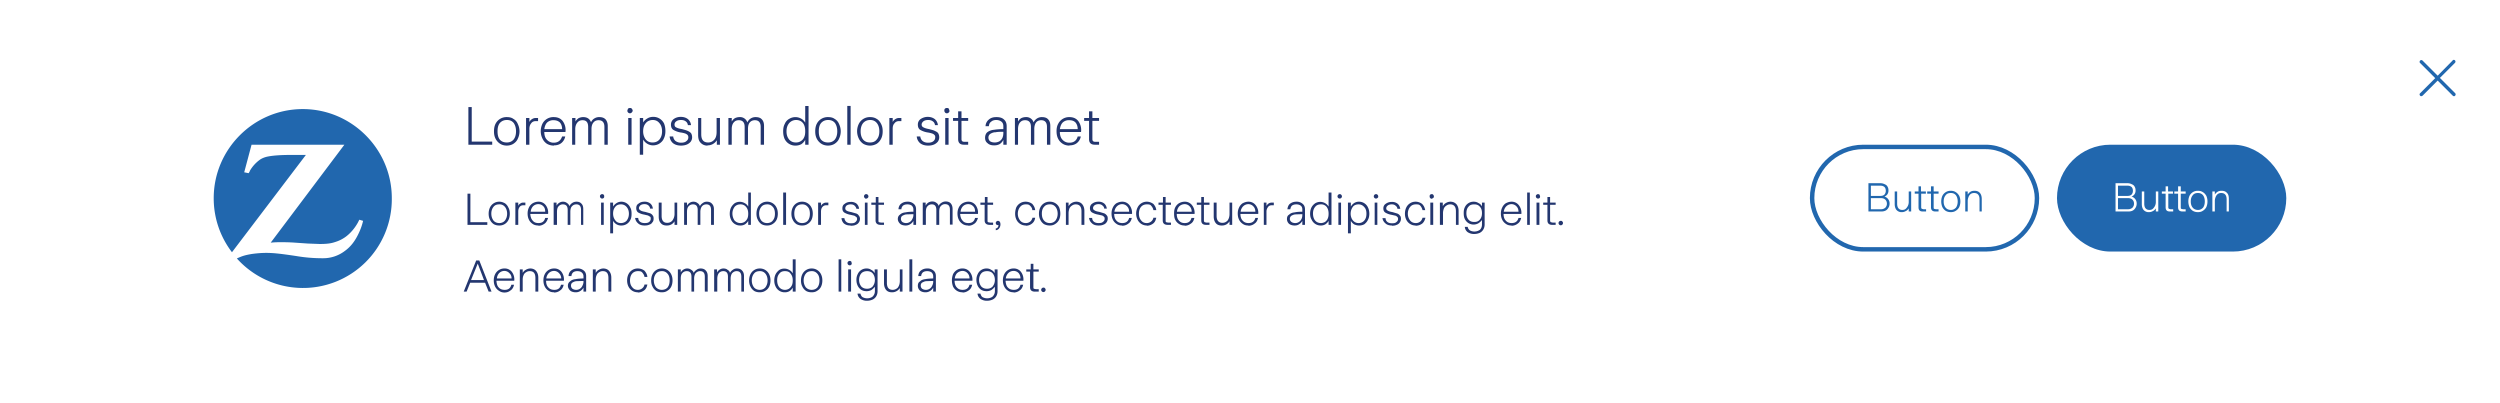 <svg xmlns="http://www.w3.org/2000/svg" width="1123" height="181" fill="none"><g clip-path="url(#a)"><g clip-path="url(#b)" filter="url(#c)"><path fill="#fff" fill-opacity=".9" d="M0 0h1123v164H0z"/><path fill="#2167AE" d="M1101.8 20.1 1095 27l-6.8-6.8a.8.8 0 0 0-.7-.2.8.8 0 0 0-.6.6c0 .3 0 .6.2.7l6.8 6.8-6.8 6.8c-.3.3-.3.8 0 1l.1.2c.3.2.7.1 1-.1l6.8-6.8 6.8 6.8c.3.3.8.3 1 0l.1-.1a.8.8 0 0 0 0-1L1096 28l6.8-6.8a.8.8 0 0 0-.4-1.3.8.8 0 0 0-.7.2Z"/><g clip-path="url(#d)"><path fill="#2167AE" fill-rule="evenodd" d="M136 42c-22 0-40 18-40 40a39.8 39.8 0 0 0 8.2 24.3l33.2-43.7h-7c-3.9 0-7.4.2-10 .7-1.6.3-3 .9-4 1.7a16 16 0 0 0-4.2 4.8c0 .3-.3.6-.5 1l-2-.4L113 58h41.7L121.6 102c2.1-.2 3-.2 4.7-.2 1.4 0 3.4 0 6.2.2l5.8.4 5.3.2c3 0 5-.2 7-.9a15.7 15.7 0 0 0 4.2-2c2.4-1.6 4.6-4.2 6-6.8l.6-1.2 1.7.5a26 26 0 0 1-1.7 5c-1.8 4-3.8 6.6-6.6 8.6a16 16 0 0 1-9.7 3.2h-.5A70 70 0 0 1 133 108c-6.7-1-10-1.4-13.4-1.4-2.3 0-4.4.2-6.6.5-2.8.5-4 .8-6.6 2A39.9 39.9 0 0 0 176 82c0-22-18-40-40-40Z" clip-rule="evenodd"/></g><path fill="#23366F" d="M221.1 58h-10.7V41.1h1.5v15.5h9.2V58Zm6.6.4c-1.2 0-2.2-.3-3-.8a5.7 5.7 0 0 1-2.1-2.3c-.5-1-.7-2-.7-3.3 0-1.3.2-2.4.7-3.4a5.5 5.5 0 0 1 5-3c1.2 0 2.2.2 3 .8.9.5 1.6 1.3 2 2.3a7.5 7.5 0 0 1 0 6.6c-.4 1-1.1 1.7-2 2.3-.8.5-1.8.8-3 .8Zm0-1.4c1.2 0 2.2-.4 3-1.3.7-.9 1.1-2.1 1.1-3.7s-.4-2.8-1-3.7c-.8-1-1.8-1.4-3.1-1.4-1.4 0-2.4.5-3.2 1.4-.7.9-1 2.1-1 3.7s.3 2.8 1 3.7c.8.9 1.8 1.3 3.2 1.3Zm8.6 1V46h1.5v1.8c.3-.6.7-1 1.2-1.3a3 3 0 0 1 1.7-.5h1v1.4h-1c-.9 0-1.6.3-2.1 1-.5.6-.8 1.4-.8 2.5V58h-1.5Zm12.5.4c-1.2 0-2.2-.3-3.1-.8a5.6 5.6 0 0 1-2-2.3c-.5-1-.8-2.1-.8-3.4 0-1.2.3-2.3.7-3.2a5.5 5.5 0 0 1 5.1-3.1c1.7 0 3 .5 4 1.7a6.7 6.7 0 0 1 1.3 5h-9.5c0 1.5.4 2.7 1.2 3.5a4 4 0 0 0 3 1.3c2 0 3.2-1 3.8-2.8h1.4a5 5 0 0 1-1.8 3c-.9.7-2 1-3.3 1Zm3.7-7.4c0-1.3-.4-2.3-1-3-.8-.7-1.7-1-2.8-1a4 4 0 0 0-2.9 1c-.7.7-1.1 1.7-1.3 3h8Zm4.5 7V46h1.5v1.6a4 4 0 0 1 1.4-1.5c.6-.3 1.3-.5 2-.5 1 0 1.7.2 2.3.6.6.4 1 1 1.3 1.7.3-.7.8-1.3 1.5-1.7a4 4 0 0 1 2.2-.6c1.2 0 2.1.3 2.8 1 .6.7 1 1.7 1 3V58h-1.5v-8c0-2-.9-3-2.6-3-1 0-1.7.3-2.3 1-.6.7-.9 1.7-.9 3v7h-1.5v-8c0-2-.8-3-2.5-3-1 0-1.7.3-2.3 1-.6.7-1 1.7-1 3v7H257ZM283 43.9c-.3 0-.6-.1-.9-.4a1.2 1.2 0 0 1-.3-.8l.3-.9c.3-.2.6-.3 1-.3.2 0 .5.1.7.3.2.3.4.6.4.9 0 .3-.2.6-.4.8a1.1 1.1 0 0 1-.8.4Zm.7 14.1h-1.5V46h1.5v12Zm3.7 4.6V46h1.5V48a5.2 5.2 0 0 1 1.9-1.8 4.8 4.8 0 0 1 2.5-.7 5.3 5.3 0 0 1 5 3c.4 1 .6 2.1.6 3.4 0 1.2-.2 2.3-.7 3.3-.4 1-1.1 1.7-2 2.3-.8.5-1.8.8-2.9.8a5 5 0 0 1-2.5-.7 5.4 5.4 0 0 1-1.9-1.9v6.8h-1.5Zm5.7-5.6c1.3 0 2.3-.4 3.1-1.3.8-1 1.2-2.2 1.2-3.7s-.4-2.8-1.2-3.7c-.8-1-1.8-1.4-3-1.4s-2.4.5-3.1 1.4c-.8.9-1.2 2.1-1.2 3.7 0 1 .2 1.9.6 2.7.3.7.8 1.3 1.4 1.7a4 4 0 0 0 2.2.6Zm12.8 1.4c-1.5 0-2.7-.4-3.6-1.1a4.4 4.4 0 0 1-1.5-3h1.6a3 3 0 0 0 1 2c.7.5 1.5.8 2.5.8s1.9-.2 2.4-.7c.6-.4.9-1 .9-1.7 0-.4-.1-.8-.3-1-.2-.3-.6-.5-1-.7a12 12 0 0 0-2.2-.5 9.7 9.7 0 0 1-3.3-1.2c-.7-.5-1-1.3-1-2.3a3 3 0 0 1 1.2-2.5c.8-.6 1.9-1 3.2-1 1.4 0 2.4.4 3.2 1a4 4 0 0 1 1.4 2.7H309c-.1-.7-.4-1.3-1-1.7-.5-.4-1.2-.6-2.1-.6-.9 0-1.6.2-2.1.6-.6.4-.8.9-.8 1.5 0 .5.2 1 .7 1.2.5.3 1.4.6 2.7.8 1 .3 1.9.5 2.5.8.7.3 1.1.6 1.5 1 .3.5.5 1.1.5 1.9 0 .7-.2 1.3-.6 1.9-.4.5-1 1-1.7 1.3-.7.3-1.6.5-2.6.5Zm11.9 0a4 4 0 0 1-3.1-1.3c-.8-.8-1.1-2-1.1-3.5V46h1.4v7.3c0 2.5 1 3.7 3.1 3.7 1.1 0 2-.4 2.8-1.3.7-.8 1-2 1-3.4V46h1.5v12h-1.4v-2a4.8 4.8 0 0 1-4.2 2.3Zm9.4-.4V46h1.5v1.6a4 4 0 0 1 1.4-1.5c.6-.3 1.3-.5 2.1-.5a3.4 3.4 0 0 1 3.5 2.4 4 4 0 0 1 3.7-2.4c1.2 0 2.2.3 2.8 1 .7.7 1 1.7 1 3V58h-1.5v-8c0-2-.9-3-2.6-3-.9 0-1.7.3-2.3 1-.6.7-.8 1.7-.8 3v7h-1.5v-8c0-2-.9-3-2.6-3-1 0-1.7.3-2.3 1-.6.7-.9 1.7-.9 3v7h-1.5Zm30.2.4a5.3 5.3 0 0 1-5-3.1c-.4-1-.6-2-.6-3.3 0-1.3.2-2.4.7-3.3.4-1 1.1-1.8 2-2.3a5.3 5.3 0 0 1 5.4-.1 5 5 0 0 1 1.8 1.8v-7.5h1.5V58h-1.5v-2.2a5.3 5.3 0 0 1-1.8 2c-.8.4-1.6.6-2.5.6Zm.2-1.4c.8 0 1.5-.2 2.1-.6.7-.4 1.2-1 1.5-1.7.4-.8.5-1.7.5-2.7 0-1.6-.3-2.8-1-3.7-.8-1-1.9-1.4-3.1-1.4s-2.3.5-3.1 1.4c-.8 1-1.2 2.1-1.2 3.7s.4 2.7 1.2 3.7c.8.9 1.8 1.3 3 1.3Zm14.4 1.4c-1.2 0-2.2-.3-3-.8a5.7 5.7 0 0 1-2.1-2.3c-.5-1-.7-2-.7-3.3 0-1.3.2-2.4.7-3.4a5.5 5.5 0 0 1 5-3c1.2 0 2.2.2 3 .8.9.5 1.6 1.3 2 2.3a7.5 7.5 0 0 1 0 6.6c-.4 1-1.1 1.7-2 2.3-.8.5-1.8.8-3 .8Zm0-1.4c1.2 0 2.2-.4 3-1.3.7-.9 1.1-2.1 1.1-3.7s-.4-2.8-1-3.7c-.8-1-1.8-1.4-3.1-1.4-1.4 0-2.4.5-3.2 1.4-.7.9-1 2.1-1 3.7s.3 2.8 1 3.7c.8.9 1.8 1.3 3.2 1.3Zm10.1 1h-1.5V40.6h1.5V58Zm8.7.4c-1.1 0-2.1-.3-3-.8a5.7 5.7 0 0 1-2-2.3 7.5 7.5 0 0 1 0-6.7 5.5 5.5 0 0 1 5-3c1.1 0 2.1.2 3 .8.9.5 1.5 1.3 2 2.3.5 1 .7 2 .7 3.3 0 1.2-.2 2.3-.7 3.3-.5 1-1.1 1.7-2 2.3-.9.5-1.9.8-3 .8Zm0-1.4c1.3 0 2.3-.4 3-1.3.8-.9 1.2-2.1 1.2-3.7s-.4-2.8-1.1-3.7c-.8-1-1.8-1.4-3-1.4-1.4 0-2.4.5-3.2 1.4-.7.9-1.1 2.1-1.1 3.7s.4 2.8 1.1 3.7c.8.9 1.8 1.3 3.1 1.3Zm8.7 1V46h1.5v1.8c.3-.6.7-1 1.2-1.3a3 3 0 0 1 1.7-.5h1v1.4h-1c-.9 0-1.6.3-2.1 1-.6.6-.8 1.4-.8 2.5V58h-1.5Zm17.4.4c-1.5 0-2.7-.4-3.6-1.1a4.4 4.4 0 0 1-1.5-3h1.6a3 3 0 0 0 1 2c.6.5 1.4.8 2.5.8 1 0 1.8-.2 2.4-.7.5-.4.8-1 .8-1.7 0-.4 0-.8-.3-1-.2-.3-.5-.5-1-.7a12 12 0 0 0-2.1-.5 9.7 9.7 0 0 1-3.4-1.2c-.7-.5-1-1.3-1-2.3a3 3 0 0 1 1.2-2.5c.9-.6 2-1 3.2-1 1.4 0 2.4.4 3.2 1a4 4 0 0 1 1.4 2.7H420c-.1-.7-.4-1.3-1-1.7-.5-.4-1.2-.6-2-.6-1 0-1.7.2-2.2.6-.5.4-.8.9-.8 1.5 0 .5.3 1 .8 1.2.5.3 1.4.6 2.6.8 1 .3 2 .5 2.5.8.7.3 1.2.6 1.5 1 .3.5.5 1.1.5 1.9 0 .7-.2 1.3-.6 1.9-.4.5-1 1-1.7 1.3-.7.3-1.5.5-2.5.5Zm8.5-14.5c-.4 0-.7-.1-.9-.4a1.2 1.2 0 0 1-.3-.8c0-.3 0-.6.3-.9.2-.2.5-.3.9-.3.3 0 .6.1.8.3l.3.9c0 .3 0 .6-.3.8a1.1 1.1 0 0 1-.8.4Zm.7 14.1h-1.5V46h1.5v12Zm6.9 0c-1.7 0-2.6-.8-2.6-2.5v-8.2h-2.3V46h2.3v-3h1.5v3h3v1.3h-3v8.2c0 .4.1.7.3.9.2.2.6.3 1 .3h1.7V58H433Zm13.6.3c-1.3 0-2.3-.3-3-1-.8-.6-1.1-1.4-1.1-2.4 0-1.1.4-2 1-2.5.8-.6 1.8-1 3-1.1a27 27 0 0 1 4.2-.3v-1.3c0-.8-.2-1.5-.8-2-.6-.5-1.4-.8-2.4-.8s-1.8.3-2.3.8c-.6.4-.9 1-1 2h-1.5a4 4 0 0 1 1.5-3c.9-.8 2-1.1 3.4-1.1s2.6.3 3.4 1.1c.8.7 1.2 1.7 1.2 3V58h-1.5v-2.2a4.5 4.5 0 0 1-1.6 1.9c-.7.4-1.5.6-2.5.6Zm.3-1.3c.7 0 1.4-.2 2-.5a3.6 3.6 0 0 0 1.4-1.6c.3-.7.4-1.4.4-2.2v-.5c-1.3 0-2.5 0-3.4.2-1 0-1.7.3-2.4.7-.6.4-.9 1-.9 1.7s.3 1.3.8 1.7c.5.3 1.2.5 2 .5Zm9 1V46h1.4v1.6a4 4 0 0 1 1.4-1.5c.6-.3 1.3-.5 2.1-.5a3.4 3.4 0 0 1 3.5 2.4 4 4 0 0 1 3.7-2.4c1.2 0 2.2.3 2.8 1 .7.7 1 1.7 1 3V58h-1.5v-8c0-2-.9-3-2.6-3-.9 0-1.7.3-2.3 1-.5.7-.8 1.7-.8 3v7h-1.5v-8c0-2-.9-3-2.6-3-1 0-1.7.3-2.3 1-.6.7-.9 1.7-.9 3v7H456Zm24.5.4c-1.2 0-2.2-.3-3-.8a5.6 5.6 0 0 1-2.1-2.3c-.5-1-.7-2.1-.7-3.4 0-1.2.2-2.3.7-3.2a5.5 5.5 0 0 1 5-3.1c1.7 0 3 .5 4 1.7a6.7 6.7 0 0 1 1.3 5h-9.5c0 1.5.4 2.7 1.2 3.5a4 4 0 0 0 3.1 1.3c2 0 3.2-1 3.7-2.8h1.4a5 5 0 0 1-1.8 3c-.9.7-2 1-3.3 1Zm3.7-7.4c0-1.3-.4-2.3-1-3-.7-.7-1.6-1-2.7-1a4 4 0 0 0-3 1c-.7.7-1.1 1.7-1.3 3h8Zm7.7 7c-1.7 0-2.6-.8-2.6-2.5v-8.2h-2.2V46h2.2v-3h1.5v3h3v1.3h-3v8.2c0 .4.1.7.3.9.2.2.6.3 1 .3h1.7V58h-1.9Zm-273 36H210V80h1.3v12.8h7.6V94Zm5.5.3c-1 0-1.8-.2-2.5-.6a4.7 4.7 0 0 1-1.7-2c-.4-.7-.6-1.7-.6-2.7 0-1 .2-2 .6-2.8a4.6 4.6 0 0 1 4.2-2.6c1 0 1.7.3 2.5.7.7.5 1.2 1.1 1.6 2 .4.7.6 1.6.6 2.7 0 1-.2 2-.6 2.8a4.6 4.6 0 0 1-1.6 1.8c-.8.5-1.6.7-2.5.7Zm0-1.1c1 0 1.9-.4 2.5-1.1.6-.8 1-1.8 1-3.1s-.4-2.4-1-3.1a3 3 0 0 0-2.5-1.1c-1.1 0-2 .3-2.6 1.1-.6.7-1 1.8-1 3 0 1.4.4 2.4 1 3.2.6.7 1.5 1.1 2.6 1.1Zm7.2.8V84h1.3v1.5c.2-.5.5-.9 1-1.1.3-.3.8-.4 1.4-.4h.8v1.2h-.8c-.8 0-1.4.2-1.8.8-.4.5-.6 1.2-.6 2v6h-1.3Zm10.4.3c-1 0-1.9-.2-2.6-.7a4.7 4.7 0 0 1-1.7-1.9c-.4-.8-.6-1.7-.6-2.8 0-1 .2-1.9.6-2.7a4.6 4.6 0 0 1 1.7-1.9c.7-.4 1.6-.7 2.5-.7a4 4 0 0 1 3.3 1.5 5.5 5.5 0 0 1 1.1 4h-8c.1 1.4.5 2.4 1.1 3 .6.8 1.5 1.1 2.6 1.1 1.6 0 2.6-.7 3-2.3h1.3c-.3 1-.8 2-1.5 2.5-.8.6-1.7 1-2.8 1Zm3-6.2c0-1-.2-1.8-.8-2.4a3 3 0 0 0-2.3-1c-1 0-1.8.4-2.4 1a4 4 0 0 0-1 2.4h6.6Zm3.8 5.9V84h1.3v1.4a3.4 3.4 0 0 1 1.2-1.3c.5-.3 1-.5 1.7-.5s1.3.2 1.8.6c.5.3.9.8 1.1 1.4a3.4 3.4 0 0 1 1.2-1.4c.6-.4 1.2-.6 2-.6.9 0 1.7.3 2.2.9.6.6.8 1.4.8 2.5v7H261v-6.7c0-1.7-.7-2.5-2.1-2.5-.8 0-1.5.3-2 .9-.5.5-.7 1.4-.7 2.5V94h-1.2v-6.7c0-1.7-.7-2.5-2.2-2.5-.7 0-1.4.3-1.9.9-.5.5-.7 1.4-.7 2.5V94h-1.3Zm21.8-11.8a1 1 0 0 1-.7-.3 1 1 0 0 1-.3-.7c0-.2 0-.5.3-.7.2-.2.4-.3.7-.3.3 0 .5.1.7.3.2.2.2.5.2.7 0 .3 0 .5-.2.7a1 1 0 0 1-.7.3Zm.6 11.8H270V84h1.2v10Zm3 3.8V84h1.3v1.8c.4-.7 1-1.2 1.6-1.6a4 4 0 0 1 2.1-.6 4.4 4.4 0 0 1 4 2.6c.5.8.6 1.8.6 2.8 0 1-.1 2-.5 2.7a4.4 4.4 0 0 1-4 2.6 4.1 4.1 0 0 1-2.2-.5 4.5 4.5 0 0 1-1.6-1.6v5.6h-1.2Zm4.8-4.6c1 0 2-.4 2.6-1.1.6-.8 1-1.8 1-3.1s-.4-2.3-1-3a3.2 3.2 0 0 0-2.6-1.2c-1 0-1.9.3-2.5 1.1-.7.8-1 1.8-1 3 0 1 .2 1.7.5 2.3.3.6.7 1.1 1.2 1.5.5.3 1.1.5 1.8.5Zm10.7 1.1c-1.3 0-2.3-.3-3-1a3.7 3.7 0 0 1-1.3-2.4h1.4c0 .7.3 1.3.8 1.7.5.4 1.2.6 2.1.6.9 0 1.5-.1 2-.5s.7-.9.7-1.4c0-.4 0-.7-.2-.9l-1-.6-1.7-.4a8 8 0 0 1-2.8-1c-.5-.4-.8-1-.8-1.9 0-.9.3-1.6 1-2 .7-.6 1.6-.9 2.7-.9a4 4 0 0 1 2.6.8c.7.6 1 1.3 1.2 2.3h-1.3c0-.6-.3-1-.7-1.4-.5-.4-1-.6-1.8-.6s-1.4.2-1.8.5c-.4.4-.7.8-.7 1.3 0 .4.3.8.7 1 .4.3 1.1.5 2.2.7l2.1.6c.5.2 1 .6 1.2 1 .3.3.4.8.4 1.4 0 .6-.1 1.2-.5 1.6-.3.5-.7.9-1.4 1.1-.6.3-1.3.4-2.1.4Zm9.9 0c-1.1 0-2-.3-2.6-1-.7-.7-1-1.7-1-3V84h1.3V90c0 2 .8 3.1 2.5 3.1 1 0 1.8-.4 2.3-1 .6-.8 1-1.8 1-3V84h1.2v10H303v-1.6a4 4 0 0 1-1.4 1.4 4 4 0 0 1-2 .5Zm7.8-.3V84h1.3v1.4a3.4 3.4 0 0 1 1.2-1.3c.5-.3 1-.5 1.7-.5s1.3.2 1.8.6c.5.3.9.8 1.1 1.4a3.4 3.4 0 0 1 1.3-1.4c.5-.4 1.1-.6 1.8-.6 1 0 1.8.3 2.3.9.6.6.9 1.4.9 2.5v7h-1.3v-6.7c0-1.7-.7-2.5-2.1-2.5-.8 0-1.5.3-2 .9-.4.5-.7 1.4-.7 2.5V94h-1.2v-6.7c0-1.7-.7-2.5-2.1-2.5-.8 0-1.5.3-2 .9-.5.5-.7 1.4-.7 2.5V94h-1.3Zm25.1.3a4.4 4.4 0 0 1-4-2.6c-.4-.8-.6-1.7-.6-2.7 0-1 .2-2 .6-2.8.4-.8 1-1.4 1.6-1.9a4.4 4.4 0 0 1 4.6 0c.6.3 1.1.8 1.5 1.5v-6.3h1.2V94h-1.2v-1.8a4.4 4.4 0 0 1-1.5 1.6 4 4 0 0 1-2.2.5Zm.2-1.1c.7 0 1.3-.2 1.8-.5.6-.4 1-.9 1.3-1.5.3-.6.4-1.4.4-2.2 0-1.3-.3-2.3-1-3.1a3.1 3.1 0 0 0-2.5-1.1c-1 0-1.9.3-2.6 1.1-.6.8-1 1.8-1 3s.4 2.4 1 3.2c.7.7 1.6 1.1 2.6 1.1Zm12 1.1c-1 0-1.8-.2-2.5-.6a4.7 4.7 0 0 1-1.7-2c-.4-.7-.6-1.7-.6-2.7 0-1 .2-2 .6-2.8a4.6 4.6 0 0 1 4.2-2.6 4.6 4.6 0 0 1 4.2 2.6c.4.8.6 1.7.6 2.8 0 1-.2 2-.6 2.8a4.6 4.6 0 0 1-1.7 1.8c-.7.5-1.6.7-2.5.7Zm0-1.1c1 0 2-.4 2.5-1.1.7-.8 1-1.8 1-3.1s-.3-2.4-1-3.1a3 3 0 0 0-2.5-1.1c-1 0-2 .3-2.6 1.1-.6.7-1 1.8-1 3 0 1.4.4 2.4 1 3.2.6.7 1.5 1.1 2.6 1.1Zm8.5.8h-1.3V79.5h1.3V94Zm7.2.3c-1 0-1.7-.2-2.5-.6-.7-.5-1.3-1.1-1.7-2-.4-.7-.6-1.7-.6-2.7 0-1 .2-2 .6-2.8a4.6 4.6 0 0 1 4.2-2.6 4.6 4.6 0 0 1 4.2 2.6c.4.8.6 1.7.6 2.8 0 1-.2 2-.6 2.8a4.6 4.6 0 0 1-1.7 1.8c-.7.5-1.5.7-2.5.7Zm0-1.1c1.1 0 2-.4 2.6-1.1.6-.8.9-1.8.9-3.1s-.3-2.4-1-3.1a3 3 0 0 0-2.5-1.1c-1 0-2 .3-2.6 1.1-.6.7-.9 1.8-.9 3 0 1.4.3 2.4 1 3.2.6.7 1.4 1.1 2.5 1.1Zm7.2.8V84h1.3v1.5c.2-.5.6-.9 1-1.1.4-.3.9-.4 1.4-.4h.9v1.2h-.9c-.7 0-1.3.2-1.8.8-.4.5-.6 1.2-.6 2v6h-1.3Zm14.5.3c-1.2 0-2.2-.3-3-1A3.7 3.7 0 0 1 378 91h1.3c.1.7.4 1.3.9 1.7.5.4 1.2.6 2 .6.9 0 1.6-.1 2-.5.5-.4.8-.9.8-1.4 0-.4-.1-.7-.3-.9l-.9-.6-1.7-.4a8 8 0 0 1-2.8-1c-.6-.4-.9-1-.9-1.9 0-.9.3-1.6 1-2 .7-.6 1.6-.9 2.7-.9a4 4 0 0 1 2.7.8c.6.6 1 1.3 1.1 2.3h-1.2c-.1-.6-.4-1-.8-1.4-.4-.4-1-.6-1.8-.6-.7 0-1.3.2-1.8.5-.4.4-.6.8-.6 1.3 0 .4.2.8.6 1 .4.3 1.2.5 2.2.7l2.1.6c.6.2 1 .6 1.2 1 .3.3.5.8.5 1.4 0 .6-.2 1.2-.5 1.6-.3.5-.8.9-1.4 1.1-.6.3-1.3.4-2.2.4Zm7.1-12a1 1 0 0 1-.7-.4 1 1 0 0 1-.3-.7c0-.2.1-.5.3-.7.2-.2.4-.3.7-.3.3 0 .5.1.7.3.2.2.3.5.3.7 0 .3-.1.5-.3.7a1 1 0 0 1-.7.3Zm.6 11.7h-1.2V84h1.2v10Zm5.8 0c-1.4 0-2.2-.7-2.2-2v-7h-1.9v-1h2v-2.5h1.2V84h2.5v1h-2.5V92c0 .4 0 .6.2.8l1 .2h1.3V94h-1.6Zm11.3.3c-1 0-2-.3-2.5-.8-.6-.6-1-1.3-1-2.1 0-1 .4-1.6 1-2 .6-.6 1.4-.9 2.4-1 1-.2 2.2-.3 3.6-.3v-1c0-.7-.3-1.3-.7-1.7-.5-.4-1.2-.6-2-.6-.9 0-1.5.2-2 .6-.4.4-.7 1-.7 1.6h-1.3c0-1 .5-2 1.2-2.5.8-.6 1.7-.9 2.8-.9a4 4 0 0 1 2.9 1c.7.6 1 1.4 1 2.5V94h-1.2v-1.8a3.7 3.7 0 0 1-1.4 1.5c-.6.4-1.3.6-2 .6Zm.2-1.1a3 3 0 0 0 2.8-1.8c.3-.5.5-1.2.5-1.8v-.4l-3 .1c-.7 0-1.3.3-1.9.6-.5.3-.7.8-.7 1.4 0 .6.2 1 .6 1.4.5.3 1 .5 1.7.5Zm7.5.8V84h1.3v1.4A3.4 3.4 0 0 1 417 84c.5-.3 1.1-.5 1.8-.5s1.3.2 1.8.6c.5.3.9.8 1 1.4a3.4 3.4 0 0 1 1.3-1.4c.6-.4 1.2-.6 1.9-.6 1 0 1.8.3 2.3.9.5.6.8 1.4.8 2.5v7h-1.2v-6.7c0-1.7-.7-2.5-2.2-2.5-.7 0-1.4.3-1.9.9-.5.5-.7 1.4-.7 2.5V94h-1.3v-6.7c0-1.7-.7-2.5-2-2.5-.9 0-1.5.3-2 .9-.5.5-.7 1.4-.7 2.5V94h-1.3Zm20.5.3c-1 0-1.9-.2-2.6-.7a4.7 4.7 0 0 1-1.7-1.9c-.4-.8-.6-1.7-.6-2.8 0-1 .2-1.9.6-2.7a4.6 4.6 0 0 1 1.7-1.9c.7-.4 1.6-.7 2.5-.7a4 4 0 0 1 3.3 1.5 5.6 5.6 0 0 1 1.1 4h-8c.1 1.4.5 2.4 1.1 3 .6.8 1.5 1.1 2.6 1.1 1.6 0 2.6-.7 3-2.3h1.3c-.3 1-.8 2-1.5 2.5-.8.6-1.7 1-2.8 1Zm3-6.2c0-1-.2-1.8-.8-2.4a3 3 0 0 0-2.3-1c-1 0-1.8.4-2.4 1a4 4 0 0 0-1 2.4h6.6Zm6.5 5.9c-1.4 0-2.2-.7-2.2-2v-7h-1.9v-1h2v-2.5h1.2V84h2.5v1h-2.5V92c0 .4 0 .6.2.8l1 .2h1.3V94h-1.6Zm2.8 1.6c.4 0 .7-.2.9-.5.2-.2.3-.6.3-1a1.6 1.6 0 0 1-.2 0 1 1 0 0 1-.7-.2 1 1 0 0 1-.3-.7.9.9 0 0 1 .3-.7 1 1 0 0 1 .7-.3c.3 0 .6.2.8.4.2.3.3.7.3 1.2a3 3 0 0 1-.6 1.8 2 2 0 0 1-1.5.8v-.8Zm13.5-1.3a4.6 4.6 0 0 1-4.2-2.6c-.4-.8-.6-1.7-.6-2.7 0-1 .2-2 .5-2.8a4.6 4.6 0 0 1 4.2-2.6c1.2 0 2.2.4 3 1 .7.8 1.2 1.7 1.3 2.8h-1.3c0-.8-.4-1.4-1-2s-1.1-.6-2-.6c-1 0-1.9.4-2.5 1.2-.6.7-1 1.8-1 3s.4 2.2 1 3c.6.8 1.5 1.2 2.6 1.2a3 3 0 0 0 2-.7c.5-.4.8-1 1-1.7h1.2c-.1 1-.6 2-1.4 2.6-.7.6-1.7 1-2.8 1Zm10.8 0c-1 0-1.8-.2-2.6-.6a4.7 4.7 0 0 1-1.7-2c-.4-.7-.6-1.7-.6-2.7 0-1 .2-2 .6-2.8a4.6 4.6 0 0 1 4.3-2.6 4.6 4.6 0 0 1 4.2 2.6c.3.8.5 1.7.5 2.8 0 1-.2 2-.6 2.8a4.6 4.6 0 0 1-1.7 1.8c-.7.5-1.5.7-2.4.7Zm0-1.1c1 0 1.9-.4 2.5-1.1.6-.8 1-1.8 1-3.1s-.4-2.4-1-3.1a3 3 0 0 0-2.5-1.1c-1.1 0-2 .3-2.6 1.1-.7.7-1 1.8-1 3 0 1.4.3 2.4 1 3.2.6.7 1.5 1.1 2.6 1.1Zm7.2.8V84h1.2v1.6c.4-.6.8-1.1 1.4-1.4a4 4 0 0 1 2.1-.6c1.1 0 2 .4 2.6 1.1.6.7 1 1.7 1 3V94h-1.3v-6.1c0-2.1-.9-3.1-2.6-3.1a2.8 2.8 0 0 0-1.6.5c-.5.3-.9.7-1.2 1.3-.2.6-.4 1.3-.4 2.1V94H479Zm14.7.3c-1.3 0-2.3-.3-3-1a3.7 3.7 0 0 1-1.3-2.4h1.4c0 .7.3 1.3.8 1.7.5.4 1.2.6 2 .6 1 0 1.6-.1 2-.5.6-.4.8-.9.8-1.4 0-.4 0-.7-.3-.9-.1-.2-.4-.4-.8-.6l-1.8-.4a8 8 0 0 1-2.8-1c-.6-.4-.9-1-.9-1.9 0-.9.4-1.6 1-2 .8-.6 1.7-.9 2.8-.9a4 4 0 0 1 2.6.8c.7.6 1 1.3 1.2 2.3H496c0-.6-.3-1-.8-1.4-.4-.4-1-.6-1.7-.6-.8 0-1.4.2-1.8.5-.5.4-.7.8-.7 1.3 0 .4.2.8.7 1 .4.3 1.1.5 2.2.7l2 .6c.6.2 1 .6 1.3 1 .3.3.4.8.4 1.4 0 .6-.2 1.2-.5 1.6-.3.5-.8.9-1.4 1.1-.6.3-1.3.4-2.1.4Zm10.6 0c-1 0-1.8-.2-2.5-.7a4.7 4.7 0 0 1-1.7-1.9c-.4-.8-.6-1.7-.6-2.8 0-1 .2-1.9.6-2.7a4.6 4.6 0 0 1 1.6-1.9c.8-.4 1.6-.7 2.6-.7a4 4 0 0 1 3.2 1.5 5.6 5.6 0 0 1 1.2 4h-8c0 1.4.4 2.4 1 3 .7.8 1.6 1.1 2.6 1.1 1.6 0 2.7-.7 3.1-2.3h1.2c-.2 1-.7 2-1.5 2.5-.7.6-1.7 1-2.8 1Zm3.1-6.2c0-1-.3-1.8-.9-2.4a3 3 0 0 0-2.2-1c-1 0-1.8.4-2.4 1a4 4 0 0 0-1.1 2.4h6.6Zm8 6.2a4.6 4.6 0 0 1-4.2-2.6 6.2 6.2 0 0 1 0-5.5 4.6 4.6 0 0 1 4.1-2.6c1.2 0 2.1.4 3 1 .7.8 1.2 1.7 1.3 2.8h-1.3c-.1-.8-.5-1.4-1-2s-1.2-.6-2-.6c-1 0-2 .4-2.6 1.2-.6.7-.9 1.8-.9 3s.3 2.2 1 3c.6.8 1.4 1.2 2.5 1.2a3 3 0 0 0 2-.7c.5-.4.9-1 1-1.7h1.3c-.2 1-.6 2-1.4 2.6-.8.6-1.7 1-2.9 1Zm9.3-.3c-1.5 0-2.2-.7-2.2-2v-7h-1.9v-1h2v-2.5h1.2V84h2.4v1h-2.4V92c0 .4 0 .6.2.8l.9.2h1.3V94h-1.5Zm7.7.3c-1 0-1.8-.2-2.6-.7a4.7 4.7 0 0 1-1.7-1.9c-.4-.8-.5-1.7-.5-2.8 0-1 .1-1.9.5-2.7a4.6 4.6 0 0 1 1.7-1.9c.7-.4 1.6-.7 2.6-.7a4 4 0 0 1 3.2 1.5 5.5 5.5 0 0 1 1.2 4h-8c0 1.4.4 2.4 1 3 .7.8 1.5 1.1 2.6 1.1 1.6 0 2.6-.7 3-2.3h1.3c-.2 1-.7 2-1.5 2.5-.8.6-1.7 1-2.8 1Zm3.1-6.2c0-1-.3-1.8-.9-2.4a3 3 0 0 0-2.2-1c-1 0-1.9.4-2.5 1a4 4 0 0 0-1 2.4h6.6Zm6.4 5.9c-1.4 0-2.1-.7-2.1-2v-7h-2v-1h2v-2.5h1.2V84h2.5v1h-2.5V92c0 .4.1.6.3.8l.8.2h1.4V94h-1.6Zm7.1.3c-1.1 0-2-.3-2.6-1-.6-.7-1-1.7-1-3V84h1.3V90c0 2 .9 3.1 2.6 3.1 1 0 1.7-.4 2.3-1 .6-.8.9-1.8.9-3V84h1.2v10h-1.2v-1.6a4 4 0 0 1-1.4 1.4 4 4 0 0 1-2 .5Zm12 0c-1 0-1.8-.2-2.5-.7a4.7 4.7 0 0 1-1.7-1.9c-.4-.8-.6-1.7-.6-2.8 0-1 .2-1.9.6-2.7a4.6 4.6 0 0 1 1.6-1.9c.8-.4 1.6-.7 2.6-.7a4 4 0 0 1 3.2 1.5 5.5 5.5 0 0 1 1.2 4h-8c0 1.4.4 2.4 1 3 .7.8 1.6 1.1 2.6 1.1 1.6 0 2.7-.7 3.1-2.3h1.2c-.2 1-.7 2-1.5 2.5-.7.6-1.7 1-2.8 1Zm3.1-6.2c0-1-.3-1.8-.9-2.4a3 3 0 0 0-2.2-1c-1 0-1.8.4-2.4 1a4 4 0 0 0-1.1 2.4h6.6Zm3.8 5.9V84h1.2v1.5c.3-.5.6-.9 1-1.1.4-.3 1-.4 1.5-.4h.8v1.2h-.8c-.8 0-1.4.2-1.8.8-.4.5-.7 1.2-.7 2v6h-1.2Zm13.9.3c-1.1 0-2-.3-2.6-.8-.6-.6-.9-1.3-.9-2.1 0-1 .3-1.6 1-2 .6-.6 1.4-.9 2.4-1 1-.2 2.1-.3 3.5-.3v-1c0-.7-.2-1.3-.7-1.7-.5-.4-1.2-.6-2-.6s-1.5.2-2 .6c-.4.4-.6 1-.7 1.6h-1.3c.1-1 .5-2 1.2-2.5.8-.6 1.7-.9 2.9-.9a4 4 0 0 1 2.8 1c.7.6 1 1.4 1 2.5V94h-1.2v-1.8a3.7 3.7 0 0 1-1.4 1.5c-.5.4-1.2.6-2 .6Zm.2-1.1a3 3 0 0 0 2.8-1.8c.3-.5.4-1.2.4-1.8v-.4l-2.9.1c-.8 0-1.4.3-2 .6-.4.3-.7.8-.7 1.4 0 .6.2 1 .7 1.4.4.3 1 .5 1.7.5Zm11.4 1.1a4.4 4.4 0 0 1-4-2.6c-.5-.8-.7-1.7-.7-2.7 0-1 .2-2 .6-2.8.4-.8 1-1.4 1.7-1.9a4.4 4.4 0 0 1 4.5 0 4.2 4.2 0 0 1 1.5 1.5v-6.3h1.3V94h-1.3v-1.8a4.4 4.4 0 0 1-1.5 1.6 4 4 0 0 1-2.1.5Zm.2-1.1c.6 0 1.2-.2 1.8-.5.5-.4 1-.9 1.2-1.5.3-.6.4-1.4.4-2.2 0-1.3-.3-2.3-.9-3.1a3.1 3.1 0 0 0-2.5-1.1c-1.1 0-2 .3-2.6 1.1-.7.8-1 1.8-1 3s.3 2.4 1 3.2c.6.7 1.5 1.1 2.6 1.1Zm8.4-11a1 1 0 0 1-.7-.3 1 1 0 0 1-.3-.7c0-.2.1-.5.3-.7.2-.2.5-.3.7-.3.3 0 .5.1.7.3.2.2.3.5.3.7 0 .3-.1.5-.3.7a1 1 0 0 1-.7.3Zm.6 11.8h-1.2V84h1.2v10Zm3.1 3.8V84h1.3v1.8c.4-.7.9-1.2 1.5-1.6a4 4 0 0 1 2.2-.6 4.4 4.4 0 0 1 4 2.6c.4.8.6 1.8.6 2.8 0 1-.2 2-.6 2.7-.4.9-1 1.5-1.6 2-.7.4-1.5.6-2.4.6-.8 0-1.5-.2-2.2-.5a4.5 4.5 0 0 1-1.5-1.6v5.6h-1.3Zm4.8-4.6c1 0 1.9-.4 2.5-1.1.7-.8 1-1.8 1-3.1s-.3-2.3-1-3a3.2 3.2 0 0 0-2.5-1.2c-1 0-2 .3-2.6 1.1a5.3 5.3 0 0 0-.5 5.3c.3.6.7 1.1 1.3 1.5.5.3 1 .5 1.8.5Zm7.8-11a1 1 0 0 1-.7-.3 1 1 0 0 1-.3-.7c0-.2.1-.5.3-.7.2-.2.5-.3.7-.3.3 0 .5.1.7.3.2.2.3.5.3.7 0 .3 0 .5-.3.7a1 1 0 0 1-.7.3Zm.6 11.8h-1.2V84h1.2v10Zm6.6.3c-1.3 0-2.3-.3-3-1A3.7 3.7 0 0 1 621 91h1.4c0 .7.3 1.3.8 1.7.5.4 1.2.6 2 .6 1 0 1.6-.1 2-.5.6-.4.8-.9.8-1.4 0-.4 0-.7-.3-.9-.1-.2-.4-.4-.8-.6l-1.8-.4a8 8 0 0 1-2.8-1c-.6-.4-.9-1-.9-1.9 0-.9.4-1.6 1-2 .8-.6 1.7-.9 2.8-.9a4 4 0 0 1 2.6.8c.7.6 1 1.3 1.2 2.3h-1.3c0-.6-.3-1-.8-1.4-.4-.4-1-.6-1.7-.6-.8 0-1.4.2-1.8.5-.5.4-.7.8-.7 1.3 0 .4.2.8.7 1 .4.3 1.1.5 2.2.7l2 .6c.6.2 1 .6 1.3 1 .3.3.4.8.4 1.4 0 .6-.2 1.2-.5 1.6-.3.5-.8.9-1.4 1.1-.6.3-1.3.4-2.1.4Zm10.6 0a4.6 4.6 0 0 1-4.2-2.6c-.4-.8-.6-1.7-.6-2.7 0-1 .2-2 .6-2.8a4.6 4.6 0 0 1 4.2-2.6c1.1 0 2.1.4 2.9 1 .8.8 1.2 1.7 1.4 2.8H639c-.2-.8-.5-1.4-1-2s-1.2-.6-2-.6c-1.1 0-2 .4-2.6 1.2-.6.7-1 1.8-1 3s.4 2.2 1 3c.6.8 1.5 1.2 2.6 1.2a3 3 0 0 0 2-.7c.5-.4.8-1 1-1.7h1.3c-.2 1-.7 2-1.4 2.6-.8.6-1.8 1-3 1Zm7.3-12a1 1 0 0 1-.8-.4 1 1 0 0 1-.2-.7c0-.2 0-.5.2-.7.2-.2.5-.3.8-.3.2 0 .5.1.6.3.2.2.3.5.3.7 0 .3 0 .5-.3.7a1 1 0 0 1-.6.3Zm.6 11.7h-1.3V84h1.3v10Zm3 0V84h1.3v1.6c.4-.6.8-1.1 1.4-1.4a4 4 0 0 1 2-.6c1.2 0 2 .4 2.7 1.1.6.7 1 1.7 1 3V94H654v-6.1c0-2.1-.9-3.1-2.6-3.1a2.8 2.8 0 0 0-1.6.5c-.5.3-.9.7-1.2 1.3-.2.6-.4 1.3-.4 2.1V94H647Zm15.5 4.1a5 5 0 0 1-3-.8 3.2 3.2 0 0 1-1.3-2.4h1.3c.1.7.5 1.3 1 1.6.5.3 1.2.5 2 .5 1 0 1.8-.3 2.5-.8.6-.6.9-1.4.9-2.4v-2c-.4.6-1 1.1-1.6 1.5a4.4 4.4 0 0 1-4.5-.1 4.5 4.5 0 0 1-1.6-1.8c-.4-.8-.5-1.7-.5-2.7 0-1 .1-1.8.5-2.6a4.3 4.3 0 0 1 4-2.5c.8 0 1.5.2 2.1.6.7.3 1.2.8 1.6 1.5V84h1.2v9.8c0 .9-.2 1.6-.6 2.3a3.8 3.8 0 0 1-1.6 1.5c-.7.3-1.5.5-2.4.5Zm0-5.4c1 0 1.8-.3 2.4-1 .7-.8 1-1.7 1-3 0-1.2-.3-2.2-1-2.9-.6-.7-1.4-1-2.5-1s-2 .3-2.5 1c-.7.7-1 1.7-1 3 0 1.2.3 2.1 1 2.9.6.7 1.5 1 2.5 1Zm16.7 1.6c-1 0-1.8-.2-2.5-.7a4.7 4.7 0 0 1-1.7-1.9c-.4-.8-.6-1.7-.6-2.8 0-1 .2-1.9.6-2.7a4.6 4.6 0 0 1 1.6-1.9c.8-.4 1.6-.7 2.6-.7a4 4 0 0 1 3.2 1.5 5.5 5.5 0 0 1 1.2 4h-8c0 1.4.4 2.4 1 3 .7.8 1.6 1.1 2.6 1.1 1.6 0 2.7-.7 3.1-2.3h1.2c-.2 1-.7 2-1.5 2.5-.7.6-1.7 1-2.8 1Zm3.1-6.2c0-1-.3-1.8-.9-2.4a3 3 0 0 0-2.2-1c-1 0-1.8.4-2.4 1a4 4 0 0 0-1.1 2.4h6.6Zm5 5.9H686V79.5h1.2V94Zm3.8-11.8a1 1 0 0 1-.7-.3 1 1 0 0 1-.3-.7c0-.2 0-.5.3-.7.2-.2.4-.3.7-.3.2 0 .5.1.7.3l.2.7c0 .3 0 .5-.2.7a1 1 0 0 1-.7.3Zm.6 11.8h-1.3V84h1.3v10Zm5.7 0c-1.4 0-2.1-.7-2.1-2v-7h-1.9v-1h1.9v-2.5h1.2V84h2.5v1h-2.5V92c0 .4.1.6.3.8l.9.2h1.3V94h-1.6Zm4 .2a1 1 0 0 1-.8-.3 1 1 0 0 1-.3-.7c0-.3.1-.5.3-.7.2-.2.4-.3.7-.3.3 0 .5 0 .7.3.2.2.3.4.3.7 0 .2-.1.5-.3.7a1 1 0 0 1-.7.3ZM209.6 124h-1.3l5.6-14h1.4l5.5 14h-1.3l-1.6-4h-6.7l-1.6 4Zm5-12.6-3 7.4h5.8l-2.8-7.4Zm12 13c-1 0-1.8-.3-2.5-.8a4.7 4.7 0 0 1-1.7-1.9c-.4-.8-.6-1.7-.6-2.8 0-1 .2-1.9.6-2.7a4.6 4.6 0 0 1 4.2-2.6 4 4 0 0 1 3.3 1.5 5.5 5.5 0 0 1 1.1 4h-8c.1 1.4.4 2.4 1 3 .7.8 1.6 1.1 2.7 1.1 1.6 0 2.6-.7 3-2.3h1.2c-.2 1-.7 2-1.5 2.5-.7.6-1.6 1-2.8 1Zm3.2-6.3c0-1-.3-1.8-1-2.4a3 3 0 0 0-2.2-1c-1 0-1.8.4-2.4 1a4 4 0 0 0-1 2.4h6.6Zm3.7 5.9v-10h1.3v1.6c.3-.6.8-1.1 1.4-1.4a4 4 0 0 1 2-.6c1.1 0 2 .4 2.6 1.1.6.7 1 1.7 1 3v6.3h-1.3v-6.1c0-2.1-.8-3.1-2.5-3.1a2.8 2.8 0 0 0-1.7.5c-.5.3-.9.7-1.1 1.3-.3.6-.4 1.3-.4 2.1v5.3h-1.3Zm15.4.3c-1 0-1.8-.2-2.5-.7a4.7 4.7 0 0 1-1.7-1.9c-.4-.8-.6-1.7-.6-2.8 0-1 .2-1.9.6-2.7a4.6 4.6 0 0 1 4.2-2.6 4 4 0 0 1 3.3 1.5 5.6 5.6 0 0 1 1.1 4h-8c0 1.4.4 2.4 1 3 .7.8 1.6 1.1 2.7 1.1 1.6 0 2.6-.7 3-2.3h1.2c-.2 1-.7 2-1.5 2.5-.7.6-1.7 1-2.8 1Zm3.2-6.2c0-1-.4-1.8-1-2.4a3 3 0 0 0-2.2-1c-1 0-1.8.4-2.4 1a4 4 0 0 0-1.1 2.4h6.7Zm6.5 6.2c-1 0-2-.3-2.5-.8-.6-.6-1-1.3-1-2.1 0-1 .4-1.6 1-2 .6-.6 1.4-.9 2.4-1 1-.2 2.2-.3 3.6-.3v-1c0-.7-.3-1.3-.8-1.7-.4-.4-1.1-.6-2-.6-.8 0-1.4.2-1.9.6-.4.4-.7 1-.7 1.6h-1.3c0-1 .5-2 1.2-2.5.8-.6 1.7-.9 2.8-.9a4 4 0 0 1 2.9 1c.7.6 1 1.4 1 2.5v6.9h-1.2v-1.8a3.7 3.7 0 0 1-1.4 1.5c-.6.4-1.3.6-2 .6Zm.2-1.1a3 3 0 0 0 2.8-1.8c.3-.5.5-1.2.5-1.8v-.4l-3 .1c-.7 0-1.4.3-1.9.6s-.7.8-.7 1.4c0 .6.2 1 .6 1.4.5.3 1 .5 1.7.5Zm7.5.8v-10h1.3v1.6c.3-.6.8-1.1 1.4-1.4a4 4 0 0 1 2-.6c1.1 0 2 .4 2.6 1.1.6.7 1 1.7 1 3v6.3h-1.3v-6.1c0-2.1-.8-3.1-2.5-3.1a2.8 2.8 0 0 0-1.7.5c-.5.3-.9.7-1.1 1.3-.3.6-.4 1.3-.4 2.1v5.3h-1.3Zm20.2.3a4.6 4.6 0 0 1-4.2-2.6c-.4-.8-.6-1.7-.6-2.7 0-1 .2-2 .6-2.8a4.6 4.6 0 0 1 4.2-2.6c1.2 0 2.2.4 3 1 .7.8 1.2 1.7 1.3 2.8h-1.3c-.1-.8-.5-1.4-1-2s-1.2-.6-2-.6c-1 0-2 .4-2.6 1.2-.6.7-.9 1.8-.9 3s.3 2.2 1 3c.6.8 1.4 1.2 2.5 1.2a3 3 0 0 0 2-.7c.5-.4.9-1 1-1.7h1.3c-.2 1-.6 2-1.4 2.6-.8.6-1.7 1-2.9 1Zm10.8 0c-1 0-1.8-.2-2.5-.6-.7-.5-1.3-1.1-1.7-2-.4-.7-.6-1.7-.6-2.7 0-1 .2-2 .6-2.8a4.6 4.6 0 0 1 4.2-2.6 4.6 4.6 0 0 1 4.2 2.6c.4.8.6 1.7.6 2.8 0 1-.2 2-.6 2.8-.4.8-1 1.4-1.7 1.8-.7.5-1.5.7-2.5.7Zm0-1.1c1.1 0 2-.4 2.6-1.1.6-.8.9-1.8.9-3.1s-.3-2.4-1-3.1a3 3 0 0 0-2.5-1.1c-1 0-2 .3-2.6 1.1-.6.7-1 1.8-1 3 0 1.4.4 2.4 1 3.2.7.7 1.5 1.1 2.6 1.1Zm7.2.8v-10h1.3v1.4a3.4 3.4 0 0 1 1.2-1.3c.5-.3 1-.5 1.7-.5s1.3.2 1.8.6c.5.3 1 .8 1.1 1.4a3.5 3.5 0 0 1 1.3-1.4c.5-.4 1.1-.6 1.8-.6 1 0 1.8.3 2.3.9.6.6.9 1.4.9 2.5v7h-1.3v-6.7c0-1.7-.7-2.5-2.1-2.5-.8 0-1.4.3-2 .9-.4.5-.7 1.4-.7 2.5v5.8h-1.2v-6.7c0-1.7-.7-2.5-2.1-2.5-.8 0-1.5.3-2 .9-.5.5-.7 1.4-.7 2.5v5.8h-1.3Zm16.3 0v-10h1.3v1.4a3.4 3.4 0 0 1 1.2-1.3c.5-.3 1-.5 1.7-.5s1.4.2 1.8.6c.6.3 1 .8 1.1 1.4a3.4 3.4 0 0 1 1.3-1.4c.5-.4 1.1-.6 1.8-.6 1 0 1.8.3 2.3.9.6.6.9 1.4.9 2.5v7H333v-6.7c0-1.7-.7-2.5-2.1-2.5-.8 0-1.4.3-2 .9-.4.5-.7 1.4-.7 2.5v5.8H327v-6.7c0-1.7-.7-2.5-2.1-2.5-.8 0-1.5.3-2 .9-.4.5-.7 1.4-.7 2.5v5.8H321Zm20.5.3c-1 0-1.8-.2-2.5-.6-.7-.5-1.3-1.1-1.7-2-.4-.7-.6-1.7-.6-2.7 0-1 .2-2 .6-2.8a4.6 4.6 0 0 1 4.2-2.6 4.6 4.6 0 0 1 4.2 2.6c.4.8.6 1.7.6 2.8 0 1-.2 2-.6 2.8-.4.8-1 1.4-1.7 1.8-.7.5-1.6.7-2.5.7Zm0-1.1c1 0 1.9-.4 2.5-1.1.6-.8 1-1.8 1-3.1s-.4-2.4-1-3.1a3 3 0 0 0-2.5-1.1c-1.1 0-2 .3-2.6 1.1-.6.7-1 1.8-1 3 0 1.4.4 2.4 1 3.2.6.7 1.5 1.1 2.6 1.1Zm11.2 1.1a4.4 4.4 0 0 1-4.1-2.6c-.4-.8-.6-1.7-.6-2.7 0-1 .2-2 .6-2.8.4-.8 1-1.4 1.6-1.9a4.4 4.4 0 0 1 4.6 0c.6.3 1.1.8 1.5 1.5v-6.3h1.3V124h-1.3v-1.8a4.4 4.4 0 0 1-1.5 1.6 4 4 0 0 1-2.1.5Zm.1-1.1c.7 0 1.3-.2 1.8-.5.6-.4 1-.9 1.3-1.5.3-.6.4-1.4.4-2.2 0-1.3-.3-2.3-1-3.1-.5-.8-1.4-1.1-2.5-1.1s-1.9.3-2.5 1.1c-.7.8-1 1.8-1 3s.3 2.4 1 3.2c.6.7 1.5 1.1 2.5 1.1Zm12 1.1c-1 0-1.8-.2-2.5-.6-.7-.5-1.3-1.1-1.7-2-.4-.7-.6-1.7-.6-2.7 0-1 .2-2 .6-2.8a4.6 4.6 0 0 1 4.2-2.6 4.6 4.6 0 0 1 4.2 2.6c.4.8.6 1.7.6 2.8 0 1-.2 2-.6 2.8-.4.8-1 1.4-1.7 1.8-.7.5-1.5.7-2.5.7Zm0-1.1c1.1 0 2-.4 2.6-1.1.6-.8.9-1.8.9-3.1s-.3-2.4-1-3.1a3 3 0 0 0-2.5-1.1c-1 0-2 .3-2.6 1.1-.6.7-1 1.8-1 3 0 1.4.4 2.4 1 3.2.7.7 1.5 1.1 2.6 1.1Zm13.3.8h-1.2v-14.5h1.2V124Zm3.8-11.8a1 1 0 0 1-.7-.3 1 1 0 0 1-.3-.7c0-.2 0-.5.3-.7.2-.2.4-.3.7-.3.2 0 .5.1.7.3l.2.7c0 .3 0 .5-.2.7a1 1 0 0 1-.7.3Zm.6 11.8H381v-10h1.3v10Zm7.2 4.1a5 5 0 0 1-2.9-.8 3.2 3.2 0 0 1-1.4-2.4h1.3c.2.7.5 1.3 1 1.6.6.3 1.2.5 2 .5 1 0 1.9-.3 2.5-.8.6-.6 1-1.4 1-2.4v-2c-.5.6-1 1.1-1.6 1.5-.6.3-1.3.5-2.1.5-1 0-1.7-.2-2.4-.6a4.5 4.5 0 0 1-1.6-1.8c-.4-.8-.6-1.7-.6-2.7 0-1 .2-1.8.6-2.6a4.3 4.3 0 0 1 4-2.5c.8 0 1.5.2 2 .6.7.3 1.2.8 1.6 1.5V114h1.3v9.8c0 .9-.2 1.6-.6 2.3a3.8 3.8 0 0 1-1.7 1.5c-.7.3-1.5.5-2.4.5Zm0-5.4c1 0 1.8-.3 2.5-1 .6-.8 1-1.7 1-3 0-1.2-.4-2.2-1-2.9-.6-.7-1.5-1-2.5-1s-2 .3-2.6 1c-.6.7-1 1.7-1 3 0 1.2.4 2.1 1 2.9.7.7 1.5 1 2.6 1Zm11.2 1.6c-1.1 0-2-.3-2.6-1-.6-.7-1-1.7-1-3V114h1.3v6.1c0 2 .8 3.1 2.6 3.1.9 0 1.7-.4 2.3-1 .6-.8.9-1.8.9-3V114h1.2v10h-1.2v-1.6a4 4 0 0 1-1.5 1.4 4 4 0 0 1-2 .5Zm9-.3h-1.2v-14.5h1.3V124Zm6 .3c-1 0-1.9-.3-2.5-.8-.6-.6-.9-1.3-.9-2.1 0-1 .3-1.6 1-2 .5-.6 1.4-.9 2.3-1 1-.2 2.2-.3 3.6-.3v-1c0-.7-.3-1.3-.7-1.7-.5-.4-1.2-.6-2-.6-.9 0-1.5.2-2 .6-.4.4-.7 1-.7 1.6h-1.3c0-1 .5-2 1.2-2.5.8-.6 1.7-.9 2.8-.9a4 4 0 0 1 2.9 1c.7.6 1 1.4 1 2.5v6.9h-1.2v-1.8a3.7 3.7 0 0 1-1.4 1.5c-.6.4-1.3.6-2 .6Zm.2-1.1a3 3 0 0 0 2.8-1.8c.3-.5.5-1.2.5-1.8v-.4l-3 .1c-.7 0-1.3.3-1.9.6-.5.3-.7.8-.7 1.4 0 .6.2 1 .6 1.4.5.3 1 .5 1.7.5Zm16.5 1.1c-1 0-1.8-.2-2.6-.7a4.7 4.7 0 0 1-1.7-1.9c-.3-.8-.5-1.7-.5-2.8 0-1 .2-1.9.5-2.7a4.6 4.6 0 0 1 4.3-2.6 4 4 0 0 1 3.2 1.5 5.5 5.5 0 0 1 1.2 4h-8c0 1.4.4 2.4 1 3 .7.8 1.5 1.1 2.6 1.1 1.6 0 2.7-.7 3.1-2.3h1.2c-.2 1-.7 2-1.5 2.5-.8.6-1.7 1-2.8 1Zm3.1-6.2c0-1-.3-1.8-.9-2.4a3 3 0 0 0-2.2-1c-1 0-1.8.4-2.5 1a4 4 0 0 0-1 2.4h6.6Zm7.9 10a5 5 0 0 1-2.9-.8 3.2 3.2 0 0 1-1.4-2.4h1.3c.2.7.5 1.3 1 1.6.6.3 1.2.5 2 .5 1 0 1.9-.3 2.5-.8.6-.6 1-1.4 1-2.4v-2c-.5.6-1 1.1-1.6 1.5-.6.3-1.3.5-2.1.5-1 0-1.7-.2-2.4-.6a4.5 4.5 0 0 1-1.6-1.8c-.4-.8-.6-1.7-.6-2.7 0-1 .2-1.8.6-2.6a4.3 4.3 0 0 1 4-2.5c.8 0 1.5.2 2 .6.7.3 1.2.8 1.6 1.5V114h1.3v9.8c0 .9-.2 1.6-.6 2.3a3.8 3.8 0 0 1-1.7 1.5c-.7.3-1.5.5-2.4.5Zm0-5.4c1 0 1.8-.3 2.5-1 .6-.8 1-1.7 1-3 0-1.2-.4-2.2-1-2.9-.6-.7-1.5-1-2.5-1-1.1 0-2 .3-2.6 1-.6.7-1 1.7-1 3 0 1.2.4 2.1 1 2.9.7.7 1.5 1 2.6 1Zm12 1.6c-1 0-1.9-.2-2.6-.7a4.7 4.7 0 0 1-1.7-1.9c-.4-.8-.6-1.7-.6-2.8 0-1 .2-1.9.6-2.7a4.6 4.6 0 0 1 4.2-2.6 4 4 0 0 1 3.3 1.5 5.6 5.6 0 0 1 1.1 4h-8c.1 1.4.4 2.4 1 3 .7.8 1.6 1.1 2.7 1.1 1.6 0 2.6-.7 3-2.3h1.2c-.2 1-.7 2-1.5 2.5-.7.6-1.7 1-2.8 1Zm3-6.2c0-1-.3-1.8-.8-2.4a3 3 0 0 0-2.3-1c-1 0-1.8.4-2.4 1a4 4 0 0 0-1.1 2.4h6.7Zm6.5 5.9c-1.5 0-2.2-.7-2.2-2v-7H461v-1h2v-2.5h1.2v2.5h2.4v1h-2.4v6.9c0 .4 0 .6.2.8l.9.2h1.3v1.1H465Zm3.8.2a1 1 0 0 1-.7-.3 1 1 0 0 1-.3-.7c0-.3.1-.5.3-.7.2-.2.4-.3.7-.3.3 0 .5 0 .7.3.2.2.3.4.3.7 0 .2-.1.5-.3.7a1 1 0 0 1-.7.3Z"/><g clip-path="url(#e)"><path fill="#2167AE" d="M839.3 88V75.3h5.4c.8 0 1.4.2 2 .5.5.2 1 .6 1.2 1.1.3.5.4 1 .4 1.7a3 3 0 0 1-.5 1.7 3 3 0 0 1-1.3 1 3.2 3.2 0 0 1 2.3 3.2c0 .7-.2 1.3-.5 1.8s-.7 1-1.3 1.3c-.6.3-1.2.4-2 .4h-5.7Zm5.4-7c.8 0 1.4-.2 1.8-.6.4-.5.6-1 .6-1.7s-.2-1.3-.6-1.7c-.5-.4-1-.6-1.9-.6h-4.2V81h4.3Zm.2 6c.9 0 1.5-.3 2-.7.4-.5.7-1 .7-1.8s-.3-1.4-.7-1.8c-.5-.5-1.2-.7-2-.7h-4.5v5h4.5Zm9.4 1.3a3 3 0 0 1-2.4-1c-.5-.6-.8-1.5-.8-2.6V79h1.1v5.5c0 1.8.8 2.8 2.3 2.8.9 0 1.5-.3 2-1a4 4 0 0 0 .9-2.6V79h1.1v9h-1.1v-1.4c-.3.5-.8 1-1.3 1.2-.5.3-1.1.5-1.8.5Zm9.4-.3c-1.3 0-1.9-.6-1.9-1.9V80h-1.7v-1h1.7v-2.3h1.1V79h2.2v1H863v6c0 .4.1.7.3.8l.7.2h1.2v1h-1.4Zm5.7 0c-1.3 0-2-.6-2-1.9V80h-1.7v-1h1.7v-2.3h1.2V79h2.2v1h-2.2v6c0 .4 0 .7.2.8l.8.2h1.2v1h-1.4Zm7 .3c-1 0-1.7-.2-2.4-.6a4.3 4.3 0 0 1-1.5-1.7c-.3-.7-.5-1.6-.5-2.5 0-1 .2-1.8.5-2.5a4.1 4.1 0 0 1 3.8-2.3c.9 0 1.6.2 2.2.6.7.4 1.2 1 1.6 1.7.3.7.5 1.5.5 2.5s-.2 1.8-.5 2.5a4.1 4.1 0 0 1-1.6 1.7c-.6.4-1.3.6-2.2.6Zm0-1c.9 0 1.6-.4 2.2-1 .5-.7.8-1.6.8-2.8 0-1.2-.3-2.1-.8-2.8-.6-.7-1.3-1-2.3-1-1 0-1.8.3-2.3 1-.6.7-.9 1.6-.9 2.8 0 1.2.3 2.1.9 2.8.5.6 1.3 1 2.3 1Zm6.4.7v-9h1.1v1.4c.3-.5.8-1 1.3-1.3.5-.3 1.1-.4 1.8-.4 1 0 1.8.3 2.4 1 .5.6.8 1.5.8 2.6V88h-1v-5.5c0-1.9-.9-2.8-2.4-2.8-.6 0-1 .1-1.5.4a3 3 0 0 0-1 1.3c-.2.5-.4 1.1-.4 1.9V88h-1.1Z"/><rect width="101" height="46" x="814" y="59" stroke="#2167AE" stroke-width="2" rx="23"/></g><g clip-path="url(#f)"><rect width="103" height="48" x="924" y="58" fill="#2167AE" rx="24"/><path fill="#fff" d="M950.3 88V75.3h5.4c.8 0 1.4.2 2 .5.5.2 1 .6 1.2 1.1.3.5.4 1 .4 1.7a3 3 0 0 1-.5 1.7 3 3 0 0 1-1.3 1 3.2 3.2 0 0 1 2.3 3.2c0 .7-.2 1.3-.5 1.8s-.7 1-1.3 1.3c-.6.3-1.2.4-2 .4h-5.7Zm5.4-7c.8 0 1.4-.2 1.8-.6.4-.5.6-1 .6-1.7s-.2-1.3-.6-1.7c-.5-.4-1-.6-1.9-.6h-4.2V81h4.3Zm.2 6c.9 0 1.5-.3 2-.7.4-.5.7-1 .7-1.8s-.3-1.4-.7-1.8c-.5-.5-1.2-.7-2-.7h-4.5v5h4.5Zm9.4 1.3a3 3 0 0 1-2.4-1c-.5-.6-.8-1.5-.8-2.6V79h1.1v5.5c0 1.8.8 2.8 2.3 2.8.9 0 1.5-.3 2-1a4 4 0 0 0 .9-2.6V79h1.1v9h-1.1v-1.4c-.3.5-.8 1-1.3 1.2-.5.3-1.1.5-1.8.5Zm9.4-.3c-1.3 0-1.9-.6-1.9-1.9V80h-1.7v-1h1.7v-2.3h1.1V79h2.2v1H974v6c0 .4.1.7.3.8l.7.2h1.2v1h-1.4Zm5.7 0c-1.3 0-2-.6-2-1.9V80h-1.7v-1h1.7v-2.3h1.2V79h2.2v1h-2.2v6c0 .4 0 .7.2.8l.8.2h1.2v1h-1.4Zm7 .3c-1 0-1.7-.2-2.4-.6a4.3 4.3 0 0 1-1.5-1.7c-.3-.7-.5-1.6-.5-2.5 0-1 .2-1.8.5-2.5a4.1 4.1 0 0 1 3.8-2.3c.9 0 1.6.2 2.2.6.7.4 1.2 1 1.6 1.7.3.7.5 1.5.5 2.5s-.2 1.8-.5 2.5a4.1 4.1 0 0 1-1.6 1.7c-.6.4-1.3.6-2.2.6Zm0-1c.9 0 1.6-.4 2.2-1 .5-.7.8-1.6.8-2.8 0-1.2-.3-2.1-.8-2.8-.6-.7-1.3-1-2.3-1-1 0-1.8.3-2.3 1-.6.7-.9 1.6-.9 2.8 0 1.2.3 2.1.9 2.8.5.6 1.3 1 2.3 1Zm6.4.7v-9h1.1v1.4c.3-.5.8-1 1.3-1.3.5-.3 1.1-.4 1.8-.4 1 0 1.8.3 2.4 1 .6.6.8 1.5.8 2.6V88h-1v-5.5c0-1.9-.9-2.8-2.4-2.8-.6 0-1 .1-1.5.4a3 3 0 0 0-1 1.3c-.2.5-.4 1.1-.4 1.9V88h-1.1Z"/></g></g></g><defs><clipPath id="a"><path fill="#fff" d="M0 0h1123v181H0z"/></clipPath><clipPath id="b"><path fill="#fff" d="M0 0h1123v164H0z"/></clipPath><clipPath id="d"><path fill="#fff" d="M96 42h80v80H96z"/></clipPath><clipPath id="e"><path fill="#fff" d="M813 58h103v48H813z"/></clipPath><clipPath id="f"><path fill="#fff" d="M924 58h103v48H924z"/></clipPath><filter id="c" width="1143" height="184" x="-10" y="-9" color-interpolation-filters="sRGB" filterUnits="userSpaceOnUse"><feFlood flood-opacity="0" result="BackgroundImageFix"/><feColorMatrix in="SourceAlpha" result="hardAlpha" values="0 0 0 0 0 0 0 0 0 0 0 0 0 0 0 0 0 0 127 0"/><feMorphology in="SourceAlpha" radius="1" result="effect1_dropShadow_1489_86873"/><feOffset dy="2"/><feGaussianBlur stdDeviation="2"/><feComposite in2="hardAlpha" operator="out"/><feColorMatrix values="0 0 0 0 0 0 0 0 0 0 0 0 0 0 0 0 0 0 0.07 0"/><feBlend in2="BackgroundImageFix" result="effect1_dropShadow_1489_86873"/><feColorMatrix in="SourceAlpha" result="hardAlpha" values="0 0 0 0 0 0 0 0 0 0 0 0 0 0 0 0 0 0 127 0"/><feOffset dy="4"/><feGaussianBlur stdDeviation="2.5"/><feComposite in2="hardAlpha" operator="out"/><feColorMatrix values="0 0 0 0 0 0 0 0 0 0 0 0 0 0 0 0 0 0 0.05 0"/><feBlend in2="effect1_dropShadow_1489_86873" result="effect2_dropShadow_1489_86873"/><feColorMatrix in="SourceAlpha" result="hardAlpha" values="0 0 0 0 0 0 0 0 0 0 0 0 0 0 0 0 0 0 127 0"/><feOffset dy="1"/><feGaussianBlur stdDeviation="5"/><feComposite in2="hardAlpha" operator="out"/><feColorMatrix values="0 0 0 0 0 0 0 0 0 0 0 0 0 0 0 0 0 0 0.03 0"/><feBlend in2="effect2_dropShadow_1489_86873" result="effect3_dropShadow_1489_86873"/><feBlend in="SourceGraphic" in2="effect3_dropShadow_1489_86873" result="shape"/></filter></defs></svg>